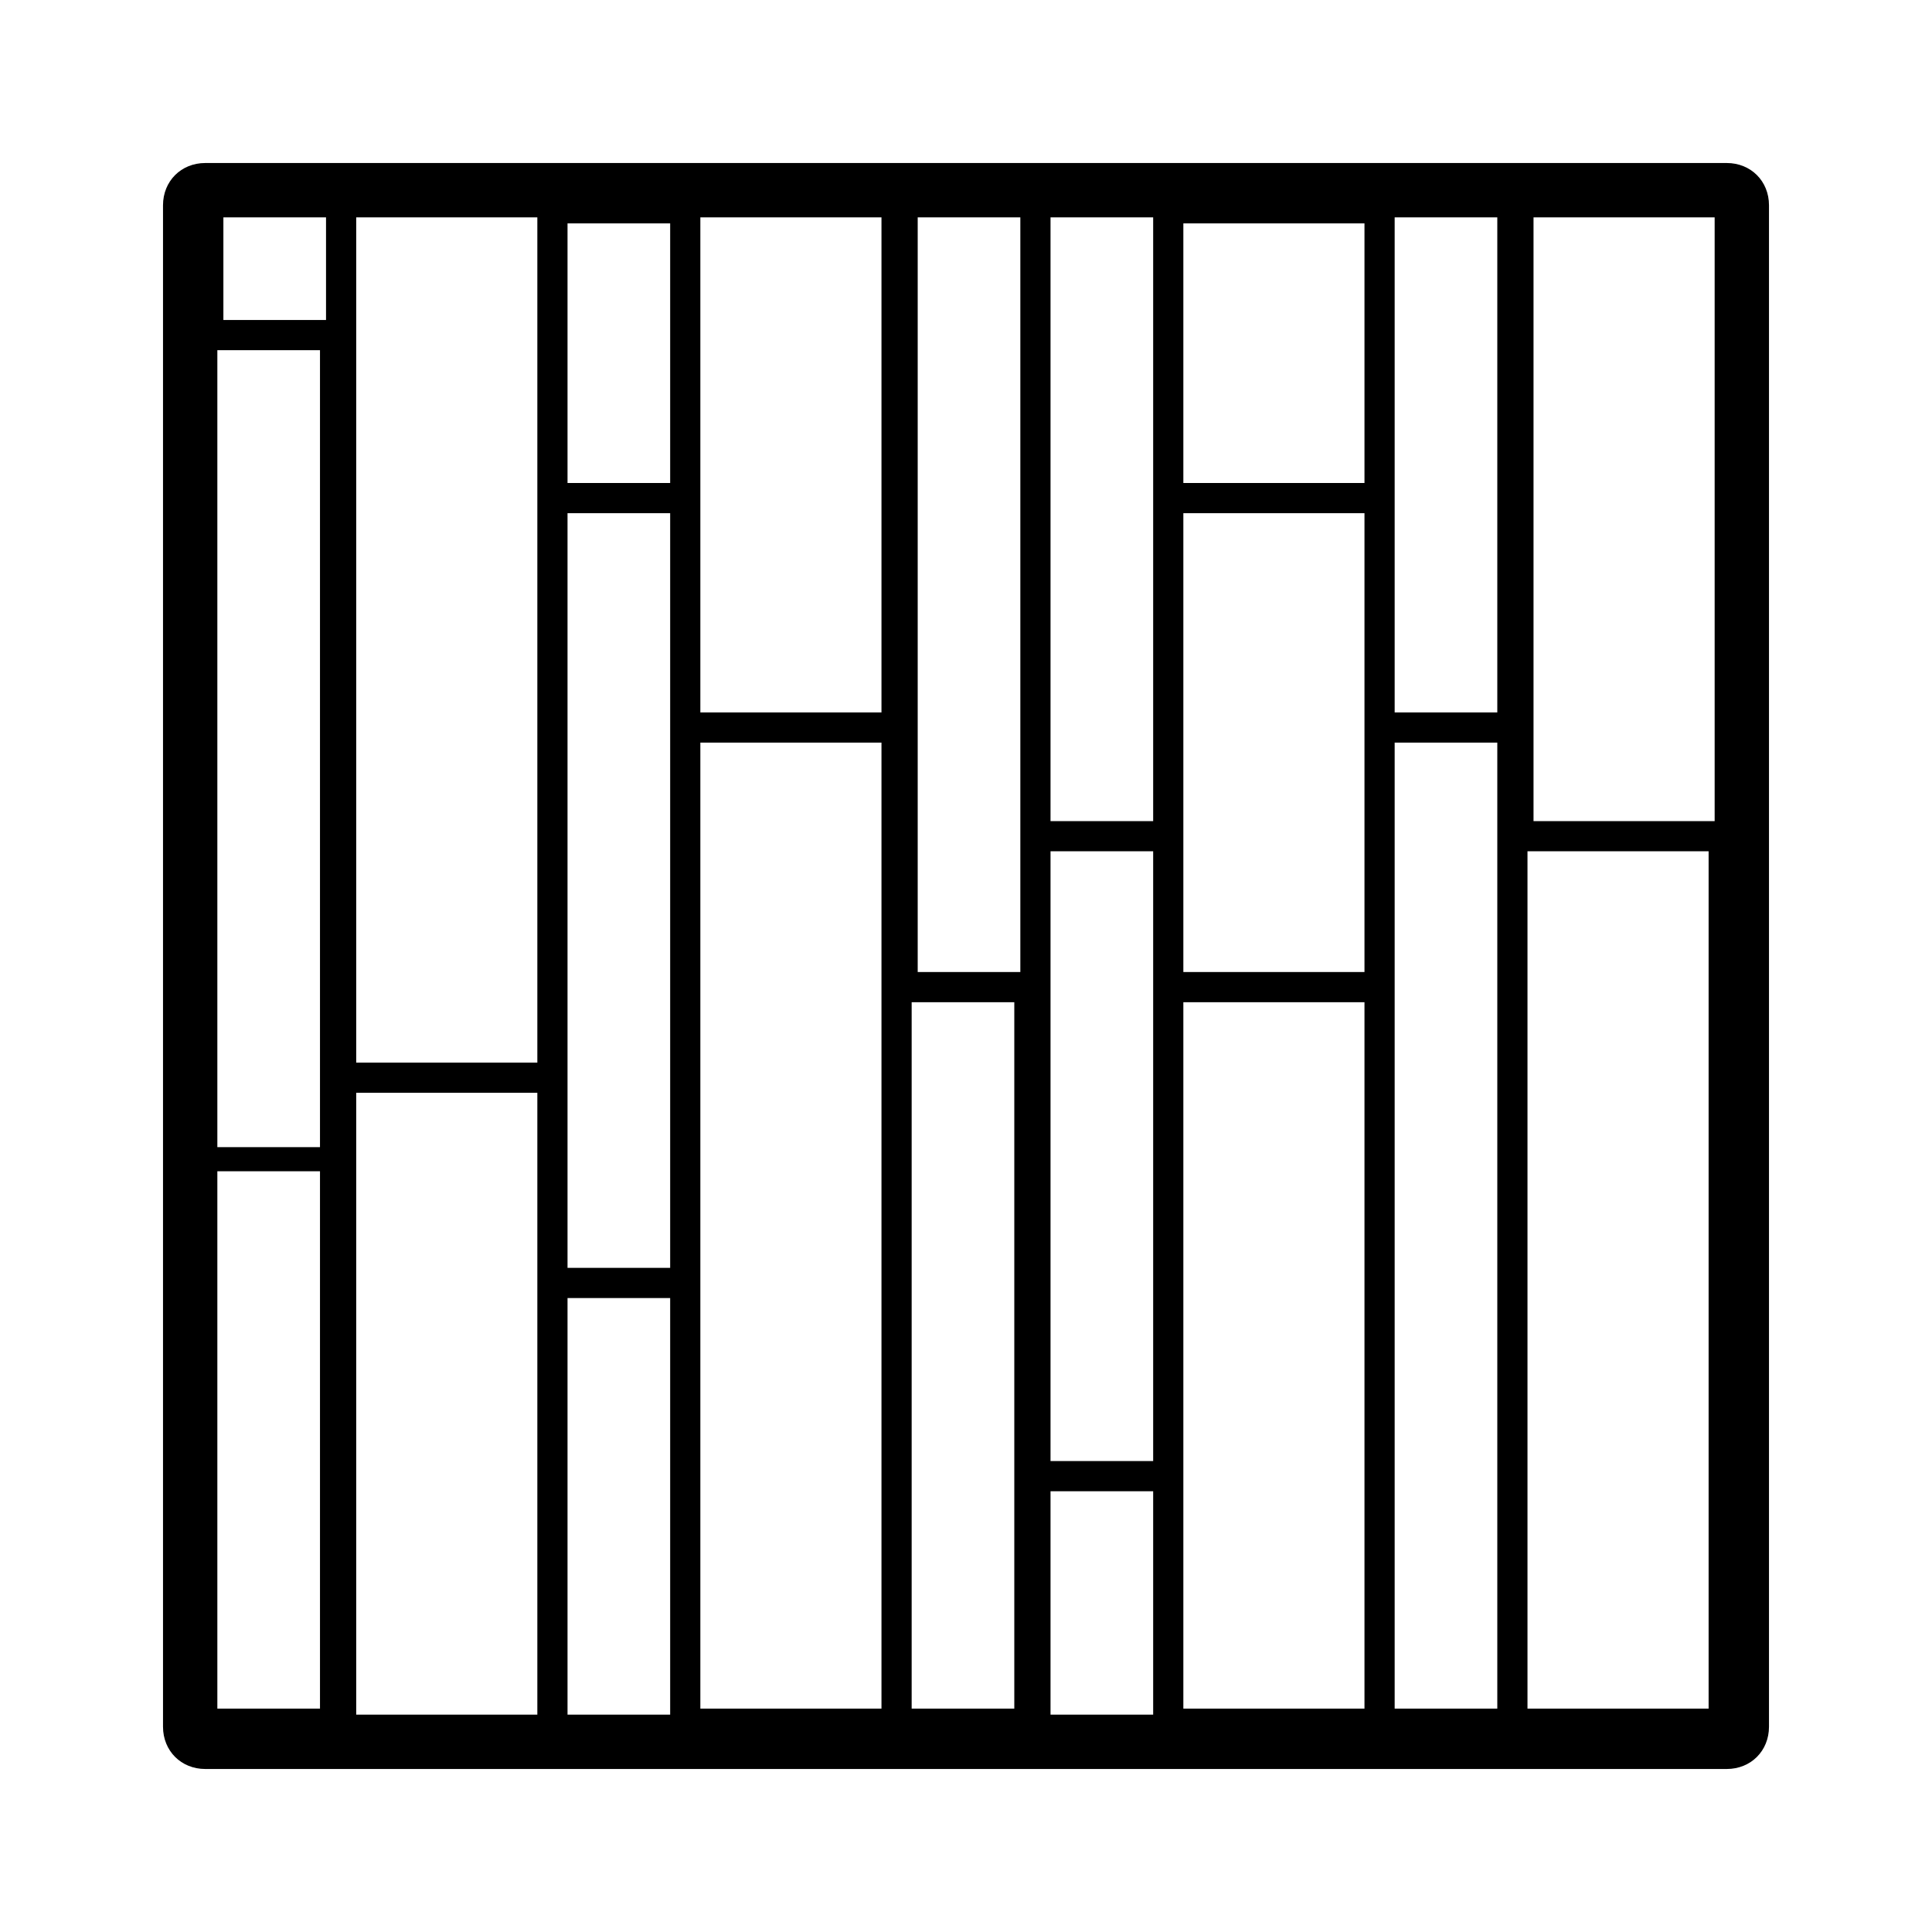 <?xml version="1.0" encoding="utf-8"?>
<!-- Generator: Adobe Illustrator 26.1.0, SVG Export Plug-In . SVG Version: 6.00 Build 0)  -->
<svg version="1.1" id="Layer_1" xmlns="http://www.w3.org/2000/svg" xmlns:xlink="http://www.w3.org/1999/xlink" x="0px" y="0px"
	 viewBox="0 0 32 32" style="enable-background:new 0 0 32 32;" xml:space="preserve">
<path d="M28.6,2.7H3.4C3,2.7,2.7,3,2.7,3.4v25.2c0,0.4,0.3,0.7,0.7,0.7h25.2c0.4,0,0.7-0.3,0.7-0.7V3.4C29.3,3,29,2.7,28.6,2.7z
	 M28.4,13.6c-1.1,0-1.9,0-3,0c0-3.6,0-6.2,0-10h3V13.6z M3.6,19.4c0.6,0,1.1,0,1.7,0c0,0.7,0,7.8,0,8.9H3.6V19.4z M3.6,5.8
	c0.6,0,1.1,0,1.7,0c0,1.7,0,11.5,0,13.2c-0.6,0-1.1,0-1.7,0V5.8z M11.1,21H9.4c0-1.4,0-11,0-12.5h1.7C11.1,9.9,11.1,19.6,11.1,21z
	 M22.6,16.1h-3c0-1.6,0-5.9,0-7.6h3C22.6,12.1,22.6,13.9,22.6,16.1z M19.1,24.2h-1.7c0-1.2,0-9,0-10.1h1.7
	C19.1,15.2,19.1,23,19.1,24.2z M24.8,11.8h-1.7c0-1.7,0-6.4,0-8.2h1.7C24.8,5,24.8,10.1,24.8,11.8z M22.6,8h-3c0-1.8,0-2.8,0-4.3h3
	C22.6,5.2,22.6,6.2,22.6,8z M19.1,13.6h-1.7c0-0.8,0-8.8,0-10h1.7C19.1,5.1,19.1,12.2,19.1,13.6z M16.9,16.1h-1.7c0-1.8,0-2.5,0-4.3
	c0-1.8,0-6.7,0-8.2h1.7C16.9,5.4,16.9,14.4,16.9,16.1z M14.6,11.8h-3c0-1.7,0-6.4,0-8.2h3C14.6,5,14.6,10.1,14.6,11.8z M11.1,8H9.4
	c0-1.8,0-2.8,0-4.3h1.7C11.1,5.2,11.1,6.2,11.1,8z M8.9,17.6h-3c0-1.7,0-12.3,0-14h3C8.9,5.3,8.9,15.9,8.9,17.6z M5.4,5.3
	c-0.6,0-1.1,0-1.7,0V3.6h1.7C5.4,4.6,5.4,4.4,5.4,5.3z M5.9,18.1h3c0,1.2,0,9,0,10.3h-3C5.9,27.3,5.9,19.3,5.9,18.1z M9.4,21.5h1.7
	c0,2.3,0-0.1,0,6.9H9.4C9.4,24.3,9.4,24.1,9.4,21.5z M11.6,12.3h3c0,1.9,0,14.2,0,16h-3C11.6,26.7,11.6,14.4,11.6,12.3z M15.1,16.6
	h1.7c0,1.4,0,10.6,0,11.7h-1.7C15.1,27.1,15.1,18.1,15.1,16.6z M17.4,24.7h1.7c0,1.6,0,2.2,0,3.7h-1.7C17.4,27,17.4,26.1,17.4,24.7z
	 M19.6,16.6h3c0,1.5,0,10.5,0,11.7h-3C19.6,26.9,19.6,17.9,19.6,16.6z M23.1,12.3h1.7c0,1.9,0,14.2,0,16h-1.7
	C23.1,26.5,23.1,14.2,23.1,12.3z M25.3,14.1c1.1,0,1.9,0,3,0v14.2h-3C25.3,27,25.3,15.7,25.3,14.1z"/>
</svg>
